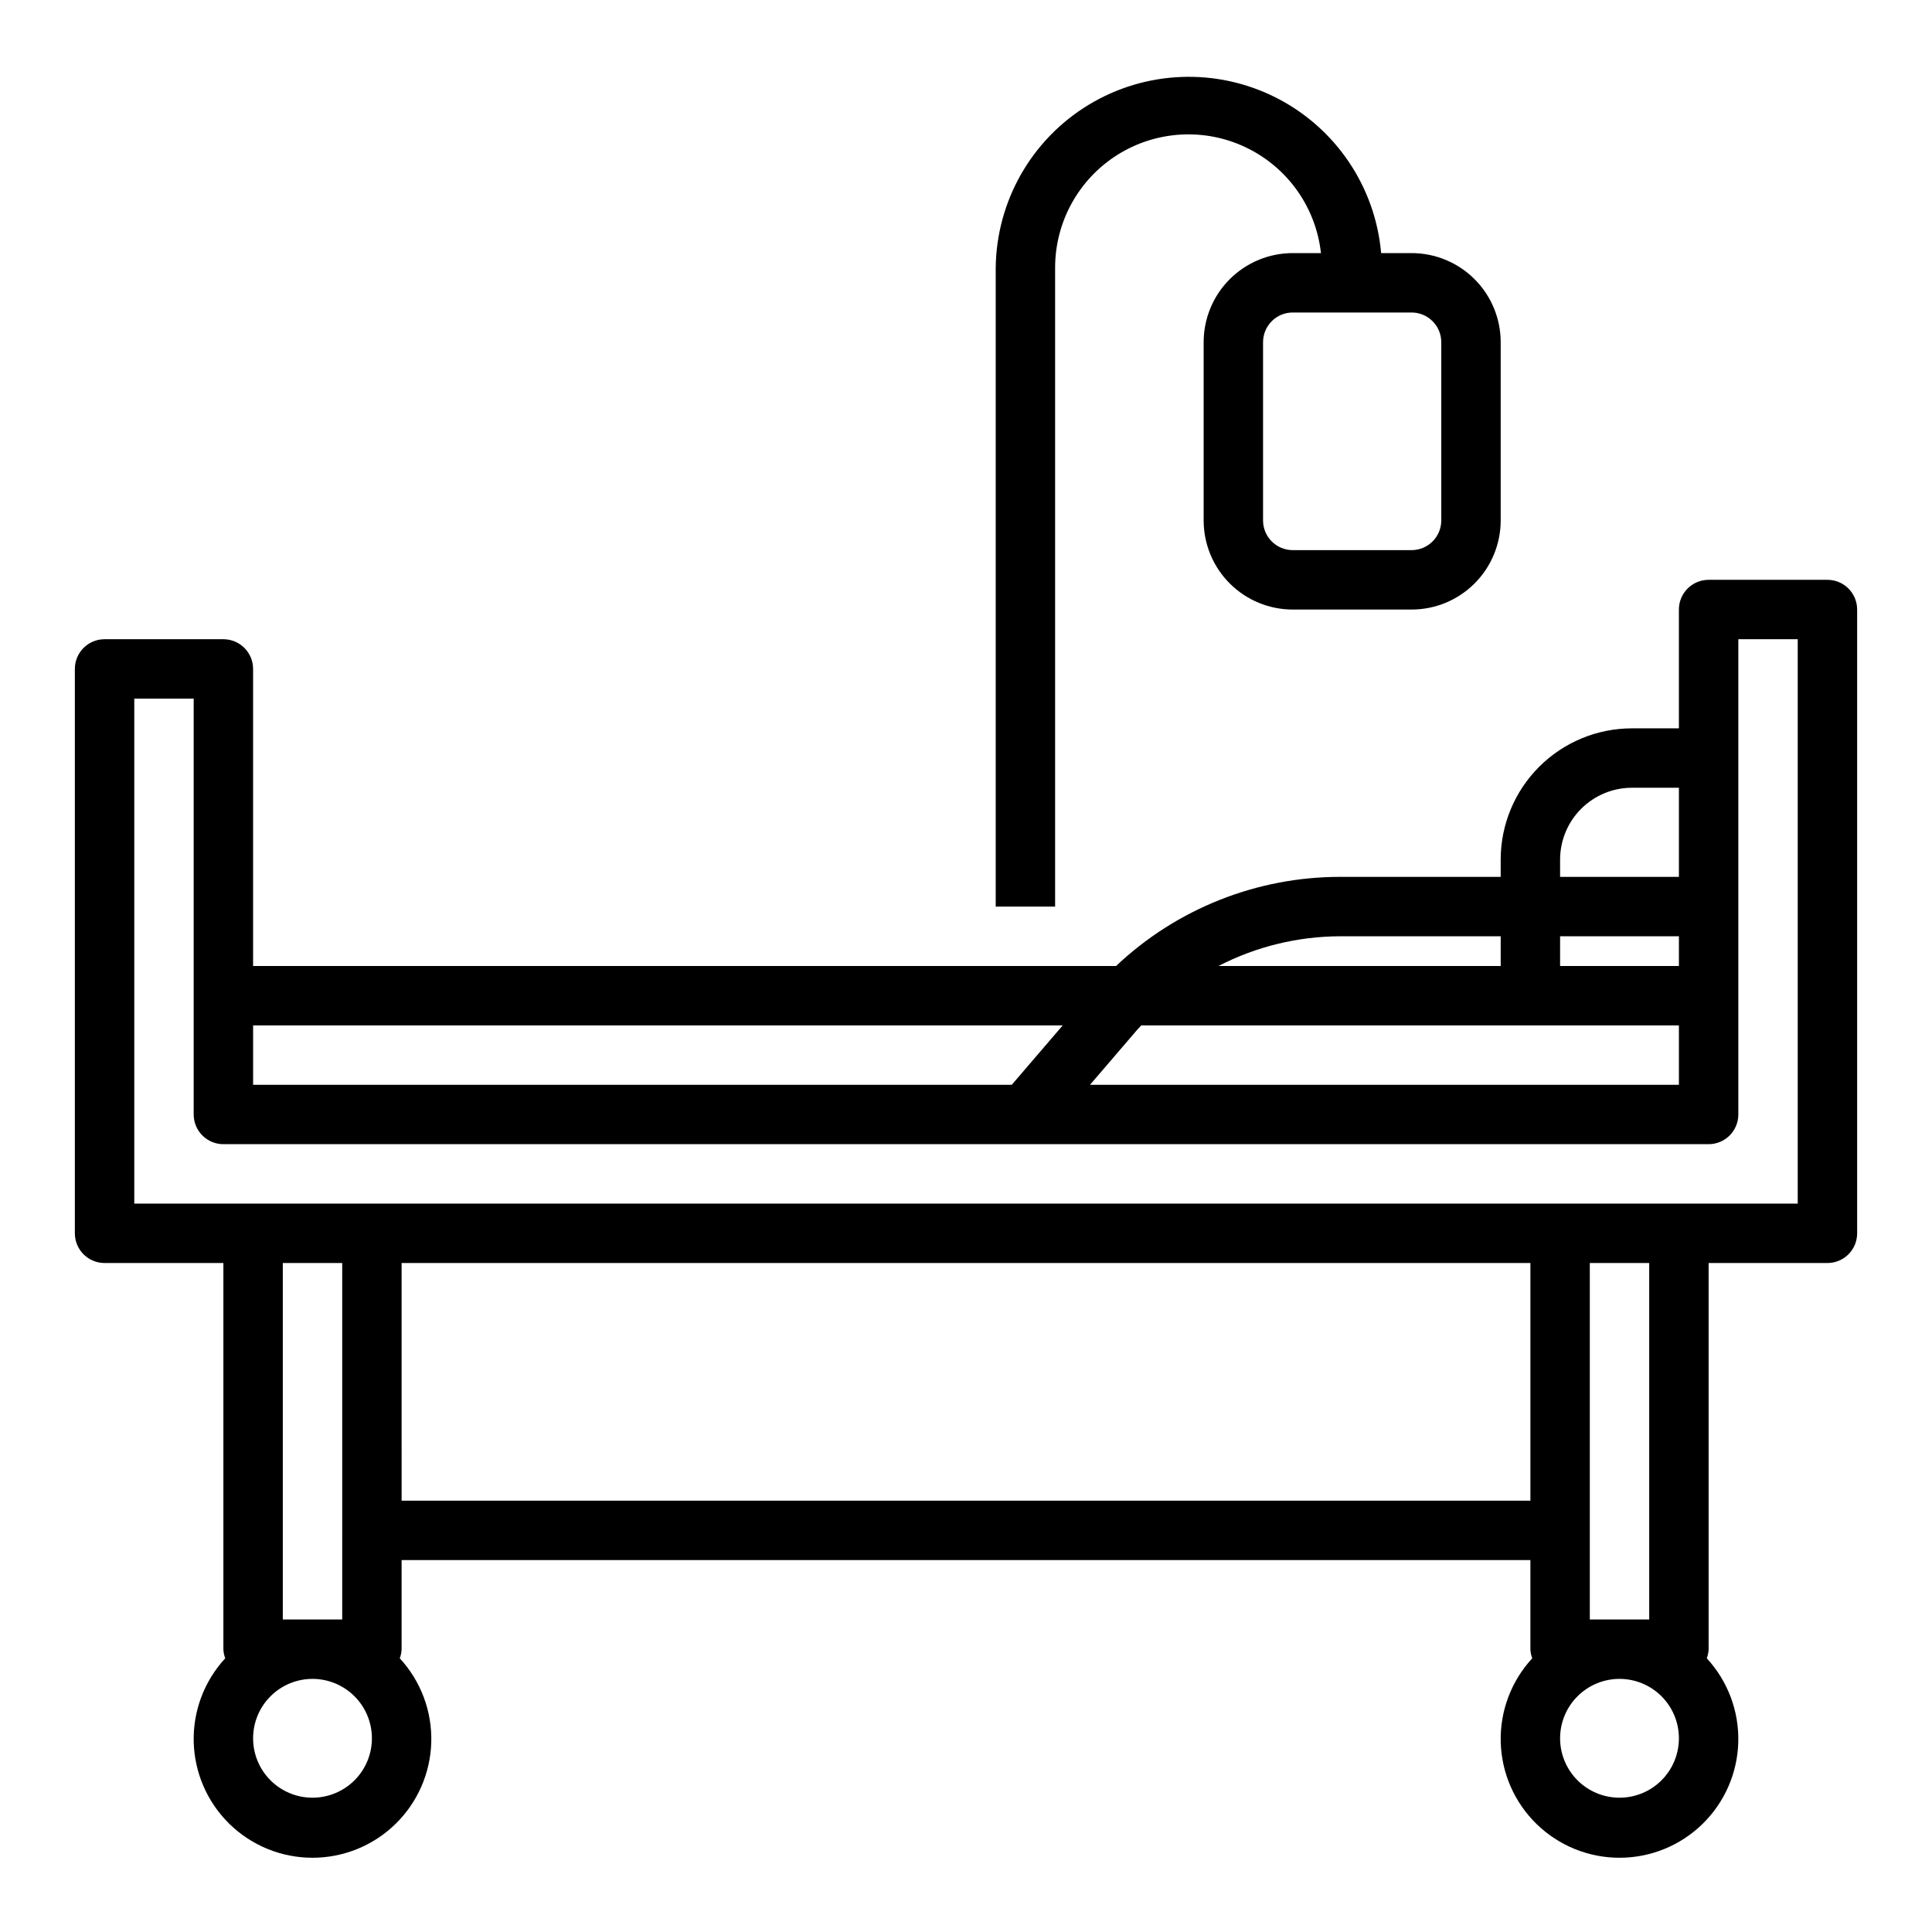 <?xml version="1.0" encoding="UTF-8"?>
<!-- Uploaded to: ICON Repo, www.svgrepo.com, Generator: ICON Repo Mixer Tools -->
<svg fill="#000000" width="800px" height="800px" version="1.1" viewBox="144 144 512 512" xmlns="http://www.w3.org/2000/svg">
 <g>
  <path d="m628.29 297.66h-31.488c-4.348 0-7.875 3.523-7.875 7.871v31.488h-12.461c-9.219 0.008-18.059 3.672-24.578 10.191-6.516 6.519-10.184 15.359-10.191 24.578v4.59h-42.508c-22.098-0.012-43.359 8.438-59.418 23.617h-228.7v-78.723c0-2.086-0.828-4.09-2.305-5.566-1.477-1.477-3.481-2.305-5.566-2.305h-31.488c-4.348 0-7.875 3.523-7.875 7.871v149.57c0 2.086 0.832 4.09 2.309 5.566 1.477 1.477 3.477 2.305 5.566 2.305h31.488v102.34c0.031 0.828 0.195 1.645 0.488 2.418-5.57 6.027-8.566 13.992-8.352 22.195 0.219 8.207 3.629 16.004 9.508 21.73 5.879 5.727 13.762 8.93 21.969 8.93s16.094-3.203 21.973-8.93c5.879-5.727 9.289-13.523 9.508-21.73 0.215-8.203-2.781-16.168-8.352-22.195 0.293-0.773 0.457-1.59 0.488-2.418v-23.617h299.14v23.617c0.031 0.828 0.199 1.645 0.488 2.418-5.57 6.027-8.566 13.992-8.348 22.195 0.215 8.207 3.625 16.004 9.508 21.73 5.879 5.727 13.762 8.93 21.969 8.93 8.207 0 16.09-3.203 21.969-8.93 5.879-5.727 9.293-13.523 9.508-21.73 0.215-8.203-2.781-16.168-8.348-22.195 0.289-0.773 0.453-1.59 0.488-2.418v-102.34h31.488c2.086 0 4.09-0.828 5.566-2.305 1.473-1.477 2.305-3.481 2.305-5.566v-165.31c0-2.09-0.832-4.09-2.305-5.566-1.477-1.477-3.481-2.305-5.566-2.305zm-181.84 118.08h142.48v15.742l-156.07 0.004 12.539-14.617c0.34-0.395 0.727-0.742 1.051-1.129zm142.48-15.742h-31.488v-7.875h31.488zm-31.488-28.207c0.004-5.043 2.012-9.883 5.578-13.449s8.406-5.574 13.449-5.578h12.461v23.617h-31.488zm-58.25 20.332h42.508v7.871l-74.785 0.004c9.98-5.152 21.043-7.852 32.277-7.875zm-73.562 23.617-13.504 15.746h-201.05v-15.746zm-190.94 157.44h-15.746v-94.465h15.742zm-7.871 47.23h-0.004c-4.176 0-8.18-1.656-11.133-4.609-2.949-2.953-4.609-6.957-4.609-11.133s1.66-8.18 4.609-11.133c2.953-2.953 6.957-4.613 11.133-4.613s8.18 1.66 11.133 4.613c2.953 2.953 4.613 6.957 4.613 11.133s-1.66 8.18-4.613 11.133c-2.953 2.953-6.957 4.609-11.133 4.609zm23.617-78.719-0.004-62.977h299.14v62.977zm322.75 78.719c-4.176 0-8.18-1.656-11.133-4.609-2.953-2.953-4.613-6.957-4.613-11.133s1.66-8.18 4.613-11.133c2.953-2.953 6.957-4.613 11.133-4.613 4.176 0 8.18 1.66 11.133 4.613 2.953 2.953 4.609 6.957 4.609 11.133s-1.656 8.18-4.609 11.133c-2.953 2.953-6.957 4.609-11.133 4.609zm7.871-47.23h-15.742v-94.465h15.742zm39.359-110.21h-440.83v-133.83h15.742v110.21c0 2.086 0.832 4.09 2.309 5.566 1.477 1.477 3.477 2.305 5.566 2.305h393.6c2.086 0 4.09-0.828 5.566-2.305 1.473-1.477 2.305-3.481 2.305-5.566v-125.95h15.742z"/>
  <path d="m462.98 234.69v47.23c0 6.262 2.484 12.27 6.914 16.699 4.43 4.43 10.438 6.918 16.699 6.918h31.488c6.266 0 12.27-2.488 16.699-6.918 4.43-4.43 6.918-10.438 6.918-16.699v-47.23c0-6.266-2.488-12.273-6.918-16.699-4.43-4.43-10.434-6.918-16.699-6.918h-8.066c-1.543-17.621-12.074-33.199-27.855-41.191-15.777-7.996-34.566-7.269-49.688 1.914-15.117 9.184-24.418 25.523-24.598 43.215v169.25h15.742v-169.25c-0.023-12.172 6.219-23.496 16.52-29.977 10.305-6.477 23.215-7.199 34.172-1.906 10.961 5.289 18.426 15.848 19.758 27.945h-7.473c-6.262 0-12.27 2.488-16.699 6.918-4.43 4.426-6.914 10.434-6.914 16.699zm62.977 0v47.23h-0.004c0 2.09-0.828 4.09-2.305 5.566-1.477 1.477-3.477 2.305-5.566 2.305h-31.488c-4.348 0-7.871-3.523-7.871-7.871v-47.23c0-4.348 3.523-7.875 7.871-7.875h31.488c2.09 0 4.09 0.832 5.566 2.309 1.477 1.477 2.305 3.477 2.305 5.566z"/>
 </g>
</svg>